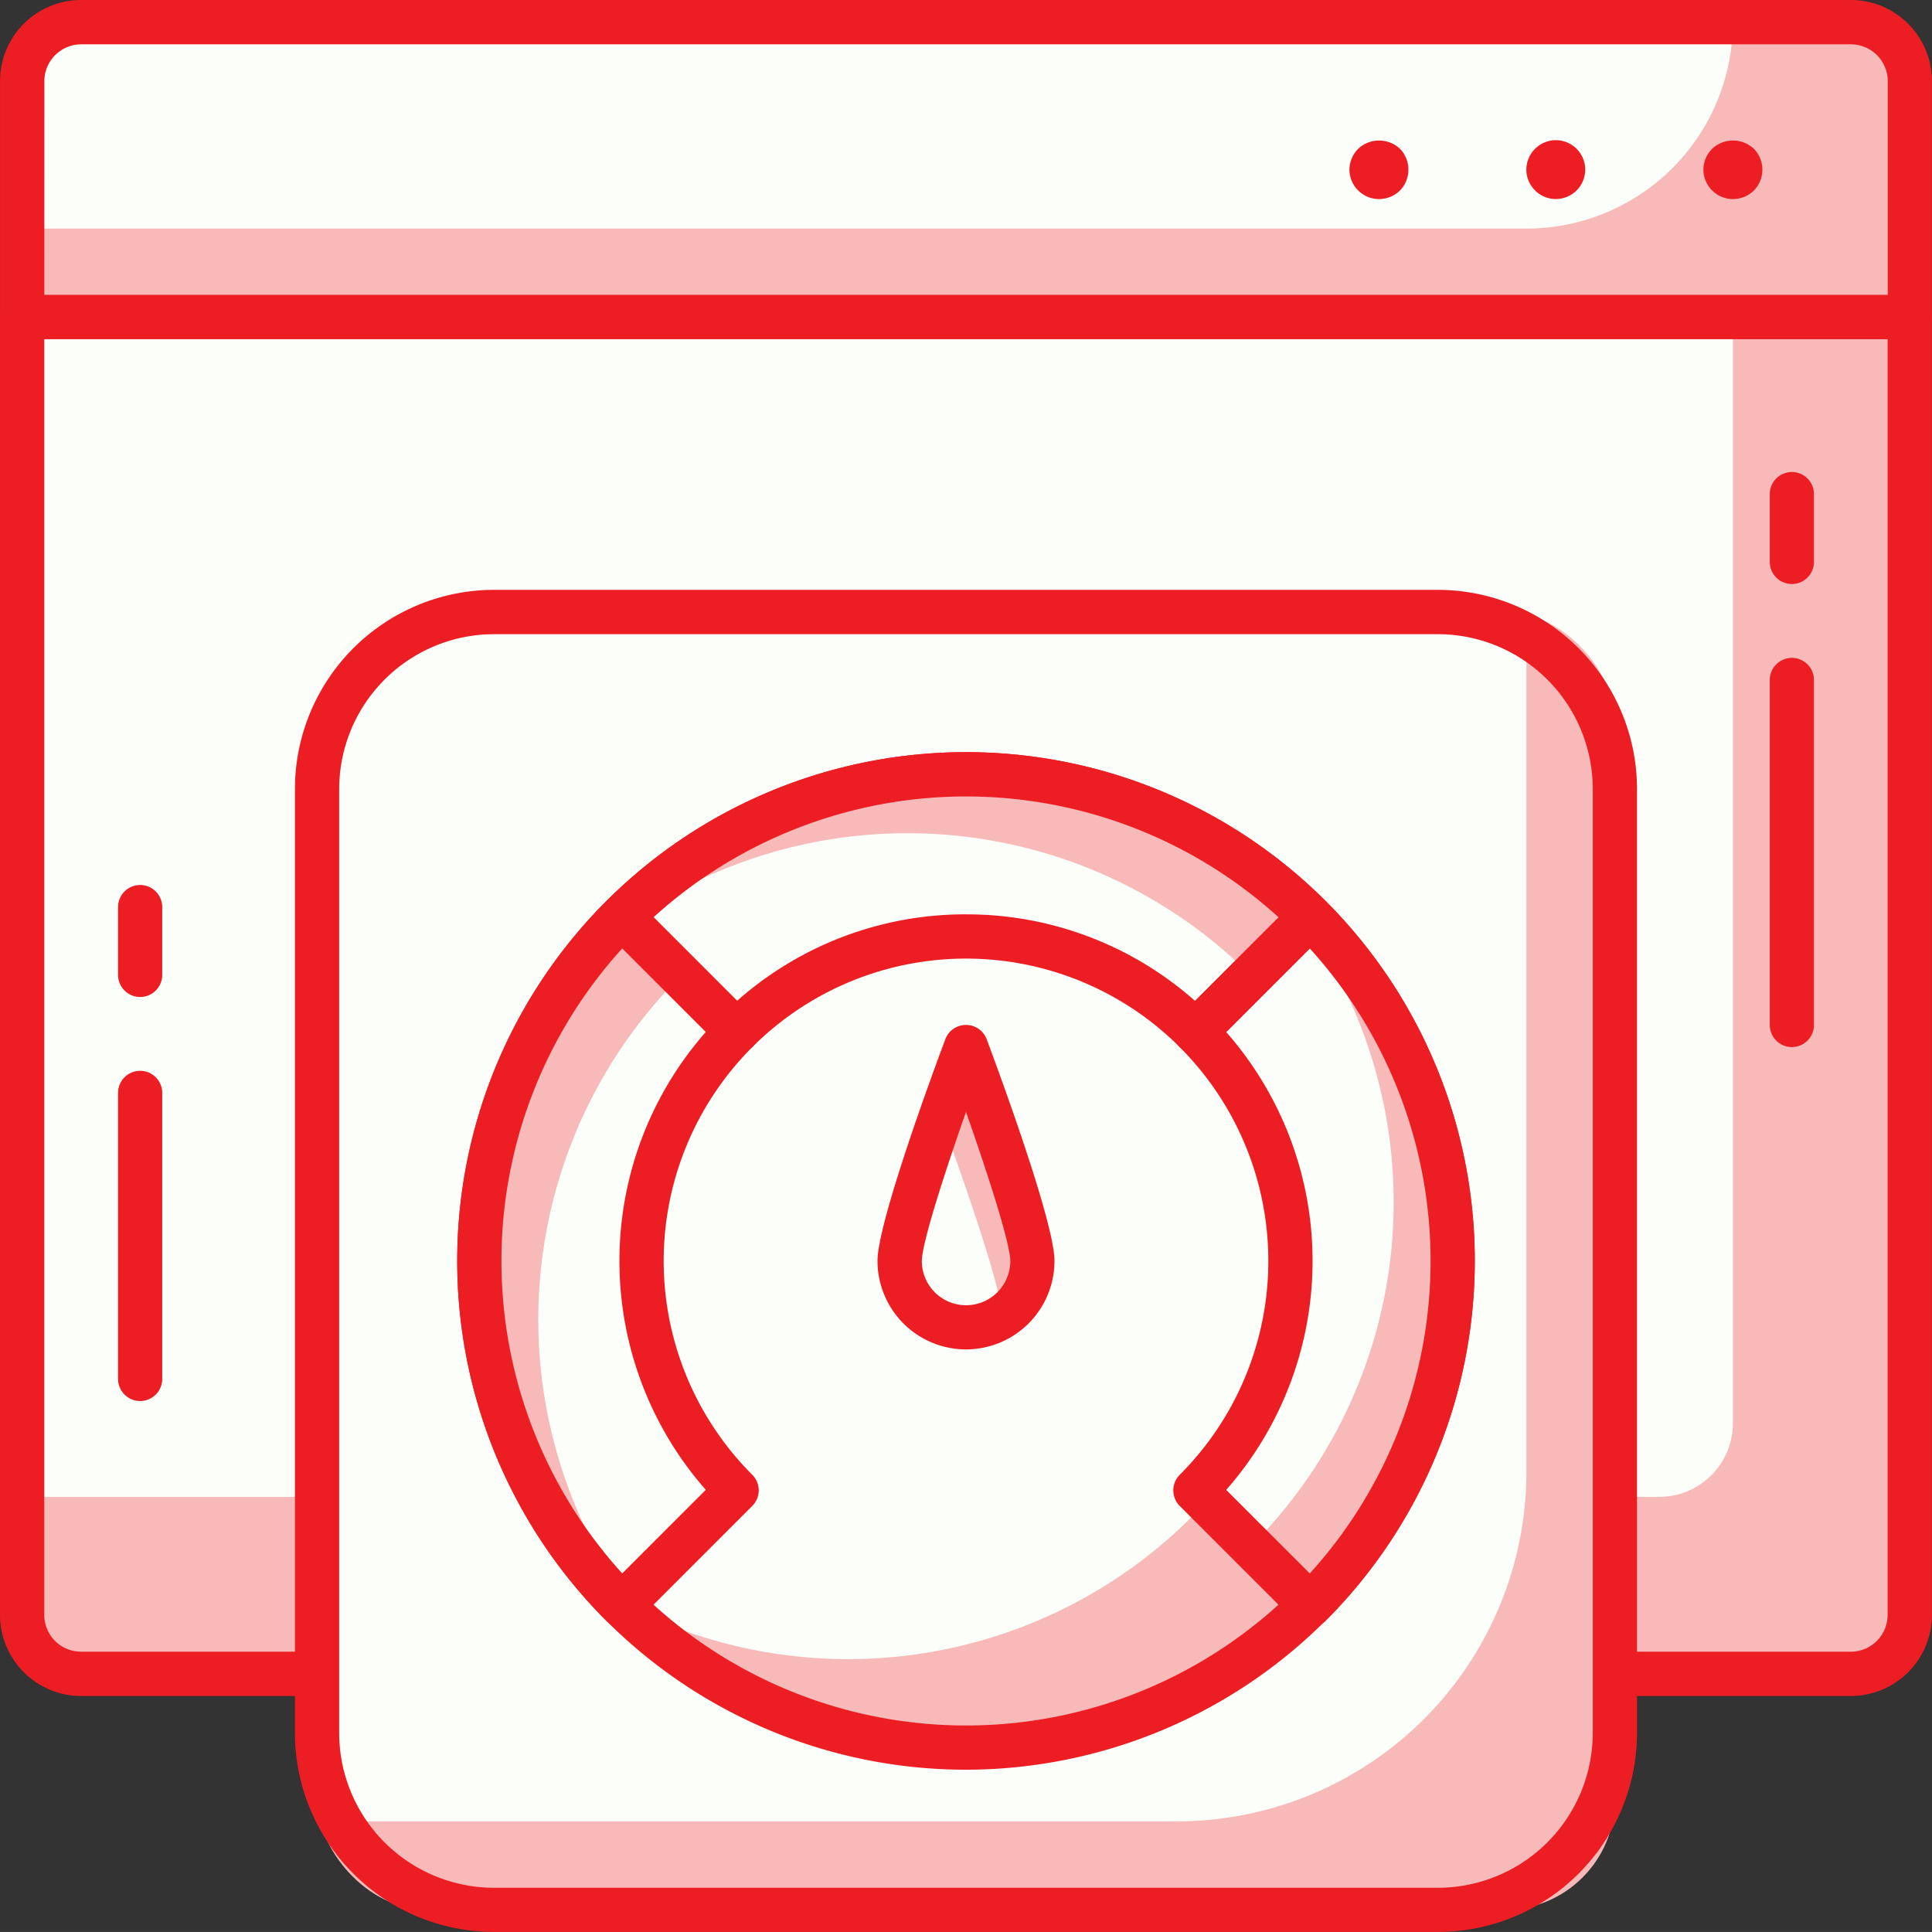 <svg xmlns="http://www.w3.org/2000/svg" width="105.003" height="105" viewBox="0 0 105.003 105"><rect x="0" y="0" width="105.003" height="105" fill="#333333" stroke="none"/><defs><style>.a{fill:#f8bab8;}.b{fill:#fcfff9;}.c{fill:#ed1d24;}</style></defs><g transform="translate(-910.921 -8719.169)"><path class="a" d="M2,0h98.6a2,2,0,0,1,2,2V16.031a0,0,0,0,1,0,0H0a0,0,0,0,1,0,0V2A2,2,0,0,1,2,0Z" transform="translate(912.126 8720.371)"/><path class="b" d="M993.43,8731.139H911.671v-8.014a3.207,3.207,0,0,1,3.206-3.206h89.773A11.219,11.219,0,0,1,993.43,8731.139Z" transform="translate(0.452 0.452)"/><path class="c" d="M970.273,8727.117a1.611,1.611,0,0,1-1.6-1.6,1.635,1.635,0,0,1,.481-1.139,1.661,1.661,0,0,1,2.26,0,1.628,1.628,0,0,1,0,2.278A1.627,1.627,0,0,1,970.273,8727.117Z" transform="translate(34.826 2.872)"/><path class="c" d="M962.67,8725.522a1.608,1.608,0,0,1,1.6-1.6h0a1.6,1.6,0,0,1,1.6,1.6h0a1.6,1.6,0,0,1-1.6,1.6h0A1.607,1.607,0,0,1,962.67,8725.522Z" transform="translate(31.207 2.865)"/><path class="c" d="M958.273,8727.117a1.611,1.611,0,0,1-1.6-1.6,1.635,1.635,0,0,1,.481-1.139,1.661,1.661,0,0,1,2.26,0,1.628,1.628,0,0,1,0,2.278A1.627,1.627,0,0,1,958.273,8727.117Z" transform="translate(27.589 2.872)"/><path class="c" d="M1014.721,8737.6h-102.6a1.2,1.2,0,0,1-1.2-1.2v-12.824a4.413,4.413,0,0,1,4.408-4.408h96.183a4.414,4.414,0,0,1,4.408,4.408V8736.4A1.2,1.2,0,0,1,1014.721,8737.6Zm-101.393-2.4h100.191v-11.622a2.007,2.007,0,0,0-2-2H915.331a2.006,2.006,0,0,0-2,2Z" transform="translate(0.001)"/><path class="a" d="M0,0H102.6a0,0,0,0,1,0,0V71.74a2,2,0,0,1-2,2H2a2,2,0,0,1-2-2V0A0,0,0,0,1,0,0Z" transform="translate(912.123 8736.4)"/><path class="b" d="M0,0H92.976a0,0,0,0,1,0,0V60.121a4,4,0,0,1-4,4H0a0,0,0,0,1,0,0V0A0,0,0,0,1,0,0Z" transform="translate(912.126 8736.401)"/><path class="c" d="M1011.516,8805.314H915.329a4.414,4.414,0,0,1-4.408-4.408v-70.535a1.2,1.2,0,0,1,1.2-1.2h102.6a1.2,1.2,0,0,1,1.2,1.2v70.535A4.414,4.414,0,0,1,1011.516,8805.314Zm-98.19-73.741v69.333a2,2,0,0,0,2,2h96.186a2,2,0,0,0,2-2v-69.333Z" transform="translate(0 6.031)"/><rect class="a" width="70.534" height="70.534" rx="6" transform="translate(928.155 8752.433)"/><path class="b" d="M6,0H64.725a1,1,0,0,1,1,1V46.725a19,19,0,0,1-19,19H1a1,1,0,0,1-1-1V6A6,6,0,0,1,6,0Z" transform="translate(928.155 8752.433)"/><path class="c" d="M983.04,8812.107h-51.3a10.832,10.832,0,0,1-10.821-10.82v-51.3a10.835,10.835,0,0,1,10.821-10.822h51.3a10.835,10.835,0,0,1,10.821,10.822v51.3A10.832,10.832,0,0,1,983.04,8812.107Zm-51.3-70.533a8.427,8.427,0,0,0-8.416,8.416v51.3a8.424,8.424,0,0,0,8.416,8.416h51.3a8.424,8.424,0,0,0,8.416-8.416v-51.3a8.427,8.427,0,0,0-8.416-8.416Z" transform="translate(6.031 12.062)"/><circle class="b" cx="26.45" cy="26.45" r="26.45" transform="translate(936.972 8761.249)"/><path class="a" d="M963.226,8747.365a26.444,26.444,0,0,1-31.324,41.854,26.445,26.445,0,1,0,31.324-41.854Z" transform="translate(12.653 17.005)"/><path class="c" d="M954.075,8799.975a27.652,27.652,0,1,1,27.653-27.652A27.683,27.683,0,0,1,954.075,8799.975Zm0-52.9a25.248,25.248,0,1,0,25.248,25.248A25.277,25.277,0,0,0,954.075,8747.074Z" transform="translate(9.348 15.377)"/><path class="b" d="M965.432,8768.955a26.37,26.37,0,0,0-7.748-18.7l-6.234,6.234a17.635,17.635,0,0,1,0,24.939l6.234,6.232A26.367,26.367,0,0,0,965.432,8768.955Z" transform="translate(24.441 18.745)"/><path class="a" d="M956.545,8750.252l-.289.289a26.408,26.408,0,0,1-2.918,33.91l3.206,3.207a26.449,26.449,0,0,0,0-37.406Z" transform="translate(25.58 18.745)"/><path class="c" d="M958.137,8789.309a1.2,1.2,0,0,1-.85-.354l-6.234-6.234a1.2,1.2,0,0,1,0-1.7,16.431,16.431,0,0,0,0-23.236,1.2,1.2,0,0,1,0-1.7l6.234-6.238a1.242,1.242,0,0,1,1.7,0,27.655,27.655,0,0,1,0,39.107A1.2,1.2,0,0,1,958.137,8789.309Zm-4.561-7.465,4.542,4.541a25.252,25.252,0,0,0,0-33.967l-4.542,4.543a18.836,18.836,0,0,1,0,24.883Z" transform="translate(23.989 18.299)"/><path class="b" d="M950.708,8754.235a17.588,17.588,0,0,1,12.469,5.165l6.234-6.233a26.447,26.447,0,0,0-37.406,0l6.234,6.233A17.582,17.582,0,0,1,950.708,8754.235Z" transform="translate(12.715 15.83)"/><path class="a" d="M950.708,8745.419a26.363,26.363,0,0,0-18.7,7.748l.29.289a26.4,26.4,0,0,1,33.909,2.917l3.206-3.206A26.362,26.362,0,0,0,950.708,8745.419Z" transform="translate(12.715 15.83)"/><path class="c" d="M963.629,8761.057a1.2,1.2,0,0,1-.85-.352,16.428,16.428,0,0,0-23.238,0,1.238,1.238,0,0,1-1.7,0l-6.233-6.234a1.2,1.2,0,0,1,0-1.7,27.651,27.651,0,0,1,39.106,0,1.206,1.206,0,0,1,0,1.7l-6.236,6.234A1.194,1.194,0,0,1,963.629,8761.057Zm-12.469-7.57a18.691,18.691,0,0,1,12.443,4.7l4.542-4.543a25.252,25.252,0,0,0-33.967,0l4.54,4.543A18.691,18.691,0,0,1,951.16,8753.486Z" transform="translate(12.263 15.377)"/><path class="b" d="M935.989,8768.955a17.577,17.577,0,0,1,5.165-12.469l-6.234-6.234a26.449,26.449,0,0,0,0,37.406l6.234-6.232A17.585,17.585,0,0,1,935.989,8768.955Z" transform="translate(9.8 18.745)"/><path class="a" d="M938.126,8753.459l-3.206-3.207a26.449,26.449,0,0,0,0,37.406l.29-.289a26.4,26.4,0,0,1,2.916-33.91Z" transform="translate(9.8 18.745)"/><path class="c" d="M935.372,8789.314a1.2,1.2,0,0,1-.85-.353,27.651,27.651,0,0,1,0-39.107,1.2,1.2,0,0,1,.85-.353h0a1.2,1.2,0,0,1,.85.353l6.234,6.237a1.2,1.2,0,0,1,0,1.7,16.431,16.431,0,0,0,0,23.236,1.2,1.2,0,0,1,0,1.7l-6.234,6.235A1.2,1.2,0,0,1,935.372,8789.314Zm.019-36.89a25.251,25.251,0,0,0,0,33.967l4.541-4.542a18.836,18.836,0,0,1,0-24.883Z" transform="translate(9.348 18.292)"/><path class="b" d="M948.636,8766.291a3.607,3.607,0,1,1-7.214,0c0-1.991,3.607-11.622,3.607-11.622S948.636,8764.3,948.636,8766.291Z" transform="translate(18.394 21.408)"/><path class="a" d="M947.8,8766.291c0-1.991-3.607-11.622-3.607-11.622s-.638,1.705-1.375,3.821c.758,2.063,3.2,8.842,3.362,10.809A3.6,3.6,0,0,0,947.8,8766.291Z" transform="translate(19.233 21.408)"/><path class="c" d="M945.481,8771.553a4.814,4.814,0,0,1-4.809-4.81c0-2.1,3.068-10.4,3.684-12.042a1.2,1.2,0,0,1,2.251,0c.615,1.641,3.684,9.941,3.684,12.042A4.814,4.814,0,0,1,945.481,8771.553Zm0-12.906c-1.215,3.452-2.4,7.169-2.4,8.1a2.4,2.4,0,0,0,4.809,0C947.886,8765.815,946.7,8762.1,945.481,8758.646Z" transform="translate(17.941 20.956)"/><path class="c" d="M916.125,8773.422a1.2,1.2,0,0,1-1.2-1.2v-15.547a1.2,1.2,0,0,1,2.4,0v15.547A1.2,1.2,0,0,1,916.125,8773.422Z" transform="translate(2.413 21.892)"/><path class="c" d="M916.125,8755.262a1.2,1.2,0,0,1-1.2-1.2v-3.687a1.2,1.2,0,0,1,2.4,0v3.687A1.2,1.2,0,0,1,916.125,8755.262Z" transform="translate(2.413 18.093)"/><path class="c" d="M972.124,8762.628a1.2,1.2,0,0,1-1.2-1.2v-18.753a1.2,1.2,0,0,1,2.4,0v18.753A1.2,1.2,0,0,1,972.124,8762.628Z" transform="translate(36.184 13.449)"/><path class="c" d="M972.124,8741.261a1.2,1.2,0,0,1-1.2-1.2v-3.687a1.2,1.2,0,0,1,2.4,0v3.688A1.2,1.2,0,0,1,972.124,8741.261Z" transform="translate(36.184 9.649)"/></g></svg>